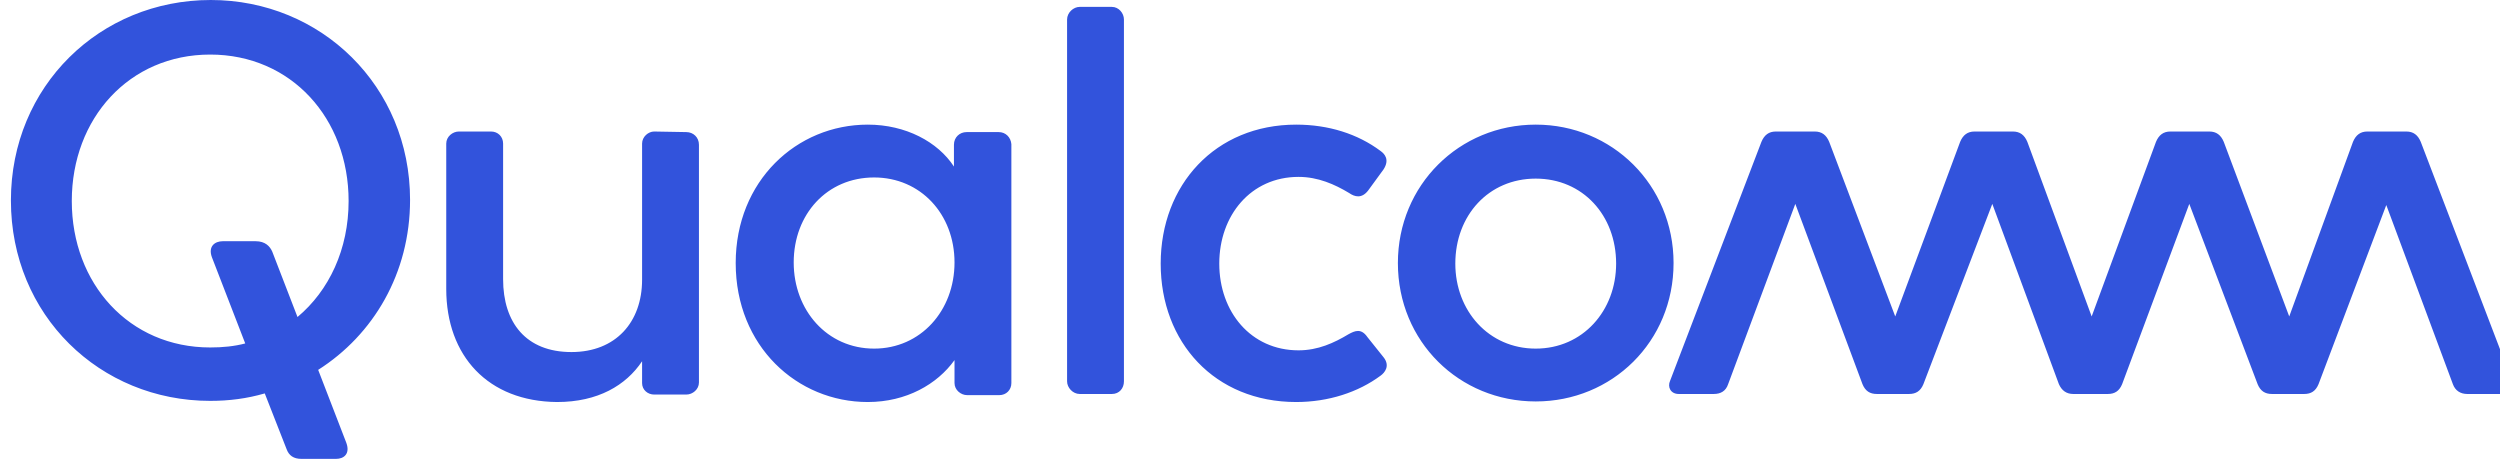 <?xml version="1.0" encoding="utf-8"?>
<!-- Generator: Adobe Illustrator 28.0.0, SVG Export Plug-In . SVG Version: 6.00 Build 0)  -->
<svg version="1.1" id="Qualcomm" xmlns="http://www.w3.org/2000/svg" xmlns:xlink="http://www.w3.org/1999/xlink" x="0px" y="0px"
	 viewBox="0 0 435.3 80" style="enable-background:new 0 0 435.3 80;" xml:space="preserve">
<style type="text/css">
	.st0{fill:#3253DC;}
</style>
<path class="st0" d="M119.5,23c1.2,0,2.2,0.9,2.2,2.2v41.4c0,1.2-1.1,2.1-2.2,2.1h-5.6c-1.1,0-2.1-0.8-2.1-2v-3.8
	c-2.8,4.2-7.7,7.1-14.8,7.1C85,69.9,77.7,62,77.7,50.3V25c0-1.2,1.1-2.1,2.2-2.1h5.6c1.2,0,2.1,0.9,2.1,2.1v23.6
	c0,7.6,4,12.7,11.9,12.7c7.7,0,12.3-5.2,12.3-12.6V25c0-1.2,1.1-2.1,2.1-2.1L119.5,23 M36.7,0C17.4,0,1.9,15,1.9,34.9
	c0,20,15.5,34.9,34.7,34.9c3.3,0,6.4-0.4,9.5-1.3l3.8,9.7c0.4,1.1,1.2,1.7,2.6,1.7h6c1.4,0,2.5-0.9,1.8-2.8l-4.9-12.7
	c9.6-6.1,16-16.8,16-29.6C71.4,15,55.9,0,36.7,0 M51.8,55.2l-4.4-11.4C47,42.9,46.2,42,44.5,42h-5.7c-1.4,0-2.6,0.9-1.9,2.8l5.8,15
	c-1.9,0.5-3.9,0.7-6.1,0.7c-14.1,0-24.1-11.1-24.1-25.5s10-25.5,24.1-25.5s24.1,11.1,24.1,25.5C60.7,43.4,57.3,50.6,51.8,55.2
	 M437.4,66.3c0.5,1.2-0.1,2.3-1.5,2.3h-6.3c-1.2,0-2.1-0.6-2.5-1.7l-11.6-31.2l-11.8,31.2c-0.5,1.2-1.3,1.7-2.5,1.7h-5.6
	c-1.2,0-2-0.5-2.5-1.7l-11.9-31.4l-11.7,31.4c-0.5,1.2-1.3,1.7-2.5,1.7H361c-1.2,0-2-0.6-2.5-1.7l-11.6-31.4l-12,31.4
	c-0.5,1.2-1.3,1.7-2.5,1.7h-5.6c-1.2,0-2-0.5-2.5-1.7l-11.7-31.4l-11.7,31.4c-0.4,1.2-1.3,1.7-2.5,1.7h-6.1c-1.4,0-2-1.2-1.5-2.3
	l15.9-41.6c0.5-1.2,1.3-1.8,2.5-1.8h6.8c1.2,0,2,0.6,2.5,1.8l11.5,30.4l11.3-30.4c0.5-1.2,1.3-1.8,2.5-1.8h6.7c1.2,0,2,0.6,2.5,1.8
	l11.2,30.4l11.2-30.4c0.5-1.2,1.3-1.8,2.5-1.8h6.8c1.2,0,2,0.6,2.5,1.8l11.4,30.4l11.1-30.4c0.5-1.2,1.3-1.8,2.5-1.8h6.8
	c1.2,0,2,0.6,2.5,1.8L437.4,66.3 M173.9,23h-5.6c-1.2,0-2.2,0.9-2.2,2.2v3.8c-2.8-4.3-8.4-7.3-15-7.3c-12.4,0-23,9.8-23,24.1
	c0,14.5,10.7,24.2,23,24.2c6.7,0,12.1-3.1,15.1-7.3v4c0,1.2,1.1,2.1,2.2,2.1h5.6c1.2,0,2.1-0.9,2.1-2.1V25.1
	C176,23.9,175.1,23,173.9,23 M152.2,60.7c-8.2,0-14-6.7-14-15c0-8.4,5.8-14.8,14-14.8c8.1,0,14,6.4,14,14.8
	C166.2,54.1,160.3,60.7,152.2,60.7 M240.9,62.2c1.2,1.5,0.2,2.7-0.5,3.2c-3.9,2.9-9.1,4.6-14.7,4.6c-14.2,0-23.6-10.4-23.6-24.1
	s9.5-24.2,23.6-24.2c5.6,0,10.7,1.6,14.7,4.6c0.7,0.5,1.6,1.5,0.5,3.2l-2.7,3.7c-1.1,1.4-2.3,1.1-3.3,0.4c-2.5-1.5-5.4-2.8-8.8-2.8
	c-8.3,0-13.8,6.7-13.8,15.1s5.5,15.1,13.8,15.1c3.4,0,6.2-1.3,8.7-2.8c1.1-0.6,2.2-1.1,3.3,0.5L240.9,62.2L240.9,62.2z M267.4,21.7
	c-13.3,0-24,10.5-24,24.1c0,13.7,10.7,24.1,24,24.1c13.3,0,24-10.4,24-24.1C291.4,32.2,280.7,21.7,267.4,21.7 M267.4,60.7
	c-8.2,0-14-6.6-14-14.8c0-8.4,5.8-14.8,14-14.8c8.2,0,14,6.4,14,14.8C281.4,54.1,275.6,60.7,267.4,60.7 M193.6,1.2
	c1.2,0,2.1,1.1,2.1,2.2v63c0,1.2-0.8,2.2-2.1,2.2H188c-1.2,0-2.2-1.1-2.2-2.2v-63c0-1.2,1.1-2.2,2.2-2.2L193.6,1.2"/>
</svg>
